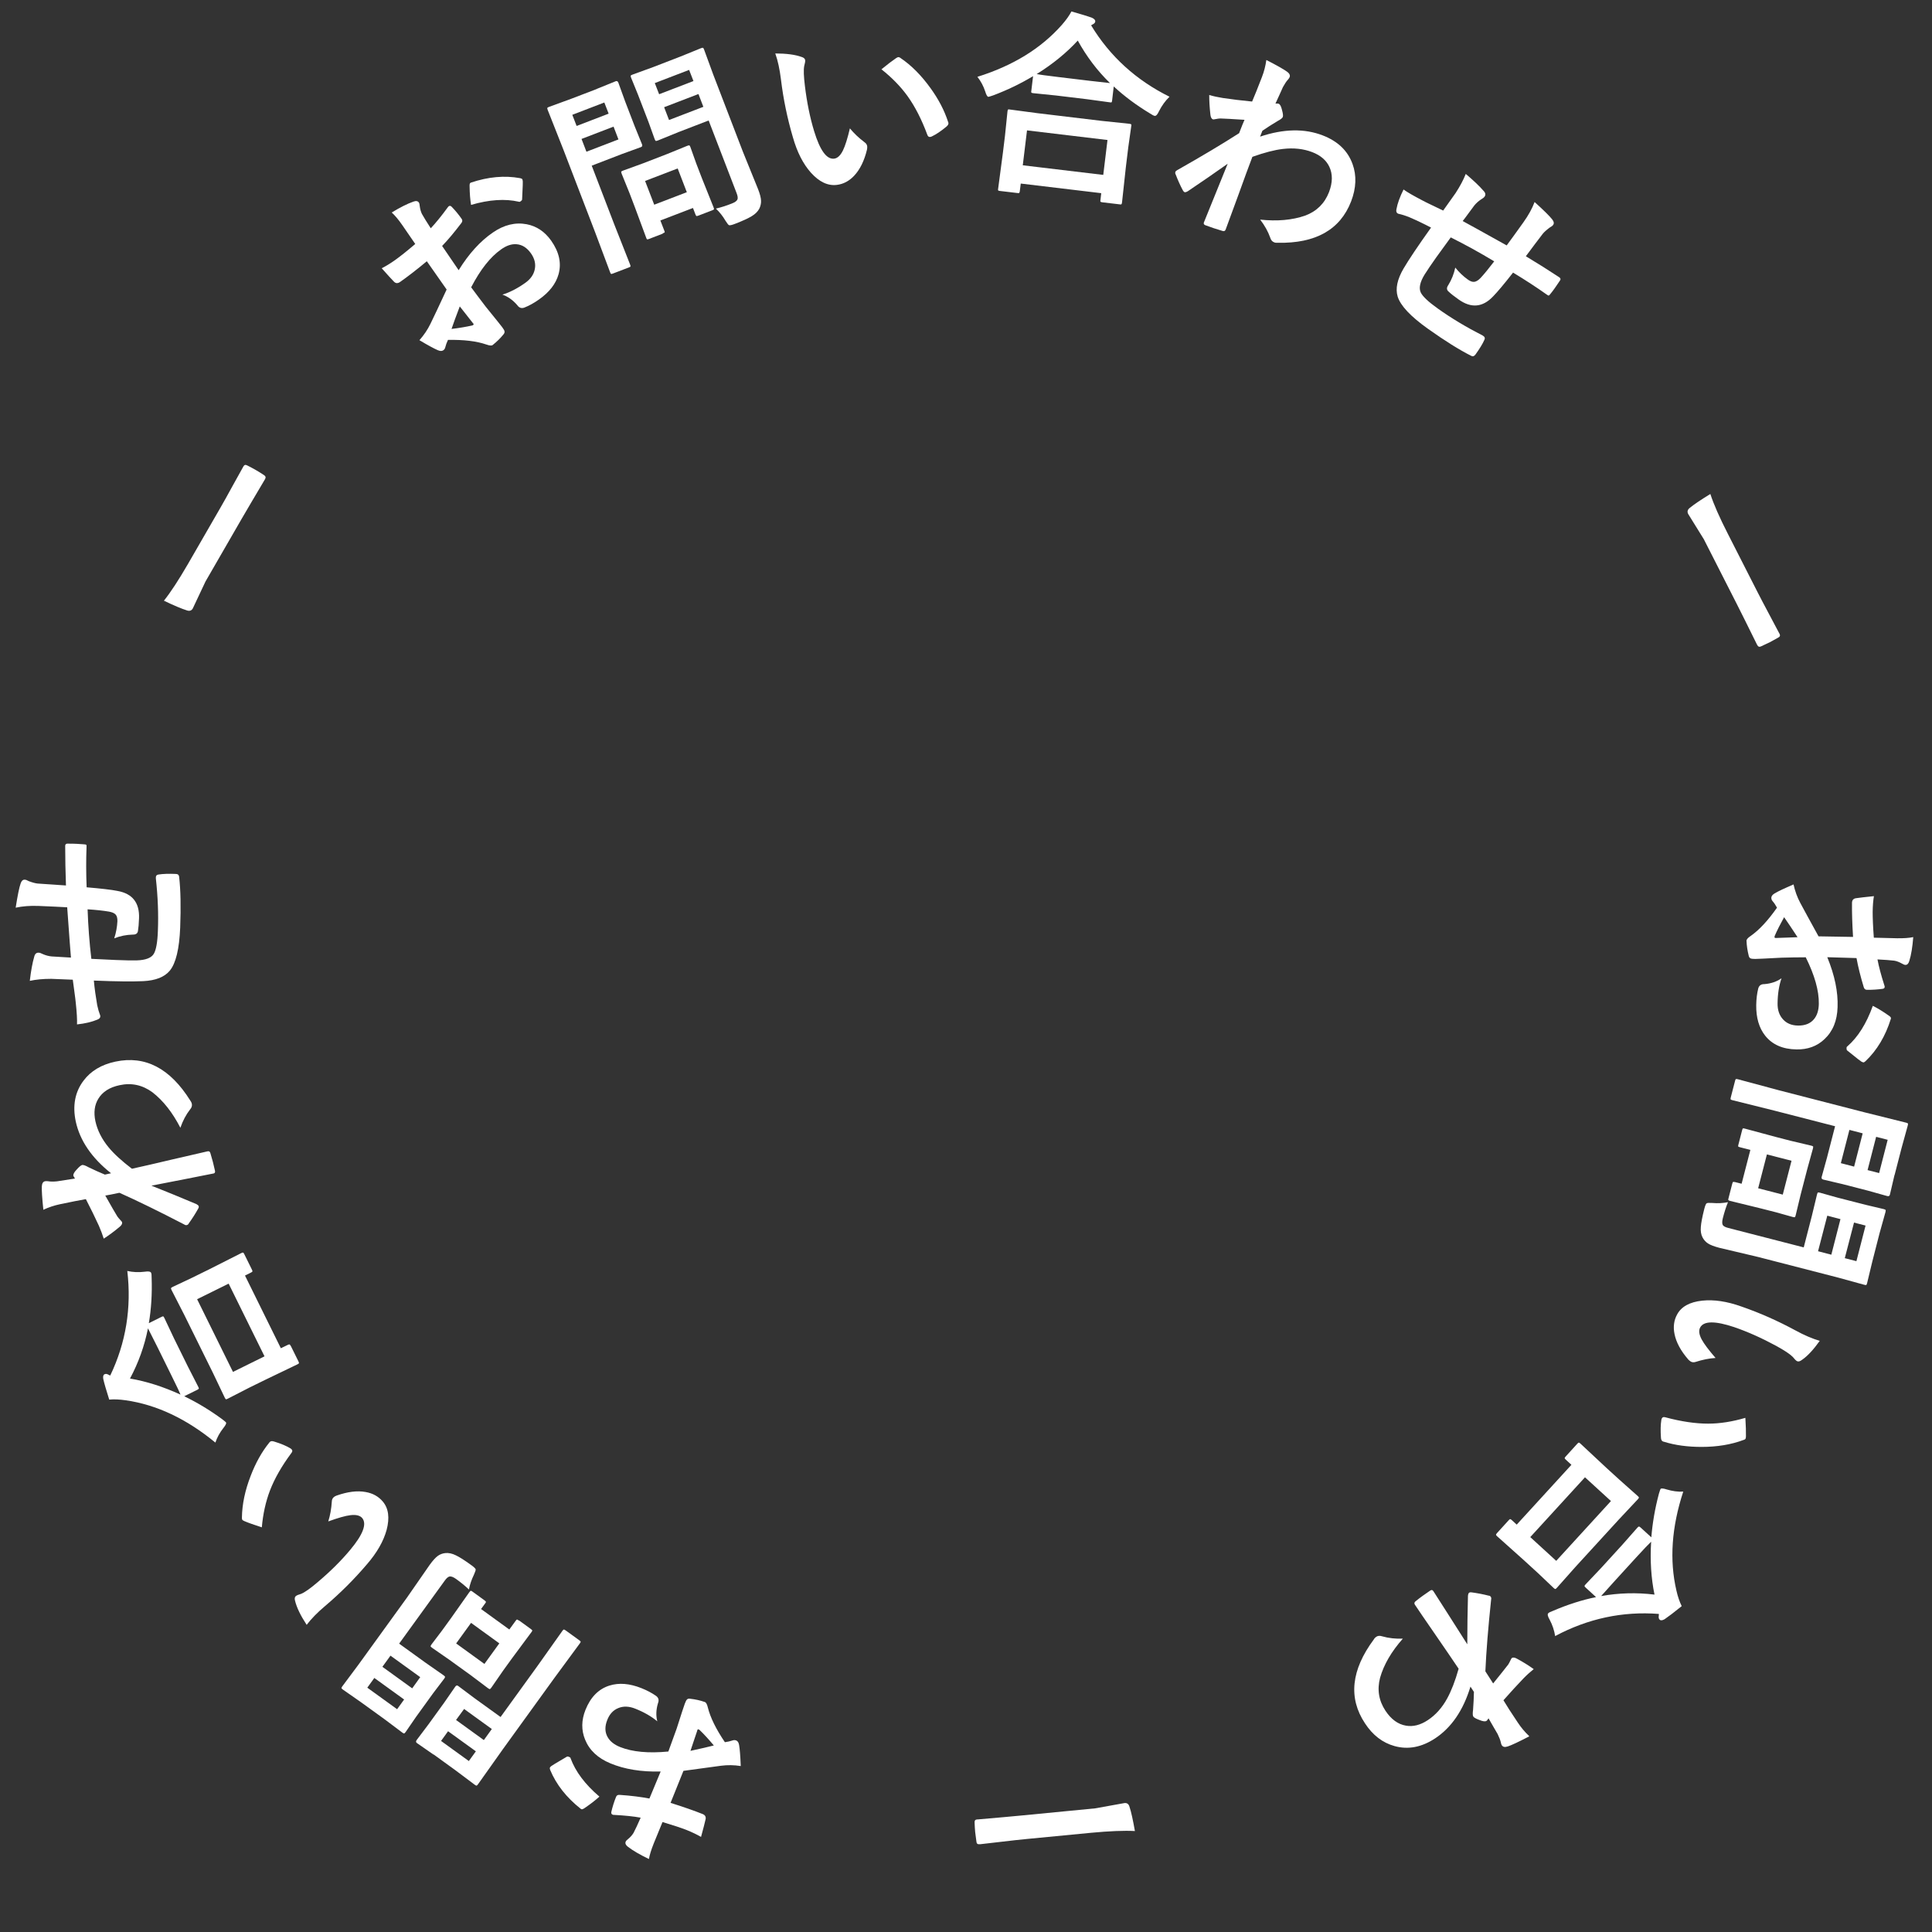 <?xml version="1.0" encoding="UTF-8"?>
<svg id="_レイヤー_1" data-name="レイヤー 1" xmlns="http://www.w3.org/2000/svg" viewBox="0 0 200.93 200.93">
  <rect x="0" y="0" width="200.93" height="200.93" fill="#333333" stroke="none"/>
  <defs>
    <style>
      .cls-1 {
        fill: #fff;
      }

      .cls-2 {
        fill: none;
      }
    </style>
  </defs>
  <circle class="cls-2" cx="100.48" cy="100.47" r="82.01"/>
  <path class="cls-1" d="M43.19,25.38l-1.36-1.98c-.4-.58-.77-1.01-1.09-1.3.87-.53,1.62-.91,2.25-1.13.27-.1.46-.07.57.09.05.07.08.18.09.35.04.33.12.61.23.84.2.35.5.85.92,1.49.52-.55,1.11-1.28,1.77-2.18.03-.05.07-.08.1-.11.1-.07.2-.05.3.05.37.38.72.8,1.04,1.26.1.14.09.29-.03.44-.71.93-1.37,1.73-2,2.38l1.72,2.52c1.07-1.73,2.26-3.03,3.56-3.92,1.16-.8,2.33-1.08,3.51-.86,1.04.2,1.89.77,2.56,1.72.82,1.17,1.08,2.33.76,3.48-.28,1-.96,1.87-2.04,2.63-.51.36-1.01.64-1.52.84-.3.11-.55.02-.74-.26-.46-.53-.97-.89-1.54-1.09.76-.23,1.54-.63,2.36-1.21.56-.39.9-.87,1.01-1.44.11-.55-.02-1.1-.4-1.64-.42-.59-.92-.91-1.51-.95-.51-.04-1.04.14-1.6.54-1.11.78-2.15,2.09-3.11,3.94.53.72,1.04,1.39,1.52,2.02,1.03,1.27,1.6,1.98,1.71,2.13.14.2.22.32.23.39.04.12,0,.24-.1.36-.34.42-.72.78-1.12,1.1-.1.09-.32.07-.66-.05-1.01-.35-2.34-.51-3.99-.48-.13.27-.22.52-.28.76-.03.14-.1.25-.21.32-.14.1-.33.09-.57-.01-.37-.16-1.01-.5-1.91-1.04.46-.52.85-1.09,1.15-1.71.32-.65.88-1.84,1.68-3.56l-2.06-2.94c-1.08.9-2.02,1.62-2.79,2.16-.25.17-.47.15-.66-.07-.24-.24-.65-.7-1.24-1.36.41-.21.88-.49,1.4-.86.49-.35,1.19-.9,2.09-1.67ZM47.82,31.86c-.38,1-.67,1.78-.86,2.35.82-.1,1.53-.22,2.15-.36.05-.02.08-.03.1-.05.06-.04.06-.09.01-.16-.01-.02-.03-.03-.04-.04-.13-.17-.37-.46-.7-.89-.34-.43-.56-.71-.67-.85ZM48.99,21.31c-.09-.55-.14-1.18-.15-1.9-.01-.21.01-.33.07-.38.02-.01.04-.02.07-.04,1.79-.6,3.49-.76,5.12-.46.12.03.19.06.22.11.02.02.03.09.05.22,0,.21,0,.54-.03,1-.02.5-.04.8-.04.88,0,.06-.05.12-.14.19-.08.06-.15.08-.2.05-1.43-.33-3.09-.22-4.97.33Z"/>
  <path class="cls-1" d="M62.08,9.24l1.95-.79c.13-.05.22,0,.28.15l.71,1.96.98,2.55.77,1.9c.06.15.02.24-.11.29l-1.98.72-3.14,1.21,2.35,6.12,1.64,4.16c.04.1.05.17.04.21-.02.03-.07.06-.16.09l-1.67.64c-.1.04-.16.05-.19.03-.03-.01-.07-.07-.1-.17l-1.57-4.19-3.26-8.49-1.66-4.2c-.04-.11-.05-.18-.04-.21.02-.03.08-.06.17-.1l2.3-.84,2.69-1.03ZM62.85,10.66l-3.33,1.28.45,1.16,3.33-1.28-.45-1.16ZM64.32,14.5l-.51-1.33-3.33,1.28.51,1.33,3.33-1.28ZM68.93,24.3l-1.43.55c-.11.04-.18.06-.2.04-.03-.01-.06-.06-.09-.15l-1.19-3.21-.54-1.42-.83-2.05c-.04-.11-.05-.18-.04-.21.02-.03.08-.06.17-.1l2.09-.76,2.56-.99,2.06-.84c.11-.04.18-.05.21-.04.03.02.06.08.1.17l.61,1.71.58,1.51,1.22,3.05c.04.11.06.18.04.21-.01.03-.07.07-.17.1l-1.43.55c-.11.04-.19.06-.23.04-.03-.02-.06-.08-.1-.18l-.25-.65-3.39,1.3.41,1.06c.04.1.05.16.03.18-.02.02-.08.06-.2.1ZM74.47,21.69c.51-.12,1.05-.29,1.63-.52.34-.13.54-.28.6-.44.05-.14.02-.35-.09-.64l-2.91-7.56-3.14,1.21-2.14.87c-.11.04-.19.06-.23.04-.03-.02-.06-.08-.1-.17l-.64-1.78-1.1-2.86-.72-1.77c-.04-.11-.05-.18-.03-.21.02-.03.08-.06.18-.1l2.17-.79,2.82-1.09,2.14-.87c.11-.04.18-.05.21-.04.03.02.06.08.1.17l.96,2.62,3.09,8.04,1.57,3.87c.2.51.3.91.31,1.21.01.27-.05.55-.18.82-.16.3-.42.56-.8.79-.36.22-.93.48-1.73.79-.33.13-.54.17-.62.14-.07-.03-.19-.18-.36-.45-.29-.5-.63-.92-1.01-1.28ZM67.09,18.82l.95,2.47,3.39-1.3-.95-2.47-3.39,1.3ZM71.67,7.27l-3.57,1.37.45,1.16,3.57-1.37-.45-1.16ZM69.58,12.48l3.57-1.37-.51-1.33-3.57,1.37.51,1.33Z"/>
  <path class="cls-1" d="M80.63,5.56c1.15,0,2.06.12,2.73.36.24.07.36.19.38.34.01.12-.02.32-.1.6-.08.4-.05,1.08.07,2.07.21,1.73.53,3.3.96,4.71.61,2,1.3,2.95,2.08,2.86.35-.04.66-.33.92-.86.23-.47.47-1.23.72-2.29.42.51.93,1,1.53,1.45.16.11.25.25.27.42.01.1,0,.21-.02.33-.28,1.17-.73,2.08-1.34,2.73-.52.55-1.12.87-1.81.95-.92.11-1.82-.31-2.69-1.28-.81-.91-1.43-2.13-1.87-3.68-.57-1.94-.99-3.94-1.24-6.01-.13-1.05-.32-1.95-.59-2.7ZM91.67,7.21c.63-.52,1.14-.9,1.52-1.16.11-.07.18-.1.22-.11.07,0,.15.02.24.09,1.13.76,2.17,1.81,3.12,3.13.84,1.16,1.45,2.33,1.83,3.51.02.05.03.09.04.12.01.12-.05.24-.2.37-.56.47-1.07.81-1.53,1.03-.07.03-.13.05-.18.05-.14.02-.23-.06-.29-.23-.59-1.59-1.27-2.92-2.05-4.01-.73-1.01-1.64-1.94-2.73-2.8Z"/>
  <path class="cls-1" d="M121.61,10.08c-.43.42-.78.91-1.07,1.48-.16.35-.31.51-.44.49-.1-.01-.26-.09-.48-.24-1.43-.86-2.69-1.8-3.79-2.82l-.17,1.46c-.01.11-.03.17-.06.19-.02.02-.08.02-.19,0l-2.35-.32-3.24-.39-2.36-.24c-.11-.01-.17-.03-.2-.07-.02-.03-.02-.09,0-.19l.18-1.51c-1.28.77-2.66,1.44-4.15,2-.29.1-.46.15-.5.15-.11-.01-.22-.2-.33-.57-.19-.57-.46-1.07-.81-1.51,3.71-1.16,6.63-2.96,8.79-5.41.43-.49.76-.95.99-1.39.99.28,1.71.5,2.14.66.24.11.35.24.34.38-.01.12-.1.22-.24.29-.09.04-.15.09-.19.12,1.96,3.23,4.68,5.7,8.15,7.42ZM105.77,20.07l-1.77-.21c-.11-.01-.17-.03-.19-.06-.02-.03-.02-.09,0-.19l.49-3.7.22-1.8.26-2.53c.01-.11.04-.17.06-.19s.09-.02.19,0l2.86.38,6.68.8,2.86.3c.12.01.2.04.22.07.02.03.02.09,0,.19l-.31,2.2-.25,2.05-.4,3.68c-.01.11-.04.17-.07.19-.03.02-.09.02-.2,0l-1.77-.21c-.12-.01-.18-.04-.2-.07-.02-.03-.02-.09,0-.19l.08-.69-8.37-1-.1.79c-.01.11-.04.17-.07.19-.03.02-.1.02-.21,0ZM106.81,13.56l-.44,3.63,8.37,1,.44-3.63-8.37-1ZM107.81,7.7c.33.07,1.08.17,2.25.31l3.24.39,2.14.24c-1.33-1.29-2.44-2.77-3.35-4.42-1.18,1.28-2.6,2.44-4.27,3.48Z"/>
  <path class="cls-1" d="M131.72,6.25c1.1.56,1.81.97,2.14,1.21.25.18.34.38.26.57-.03.07-.08.15-.17.25-.16.17-.33.43-.52.77-.06.13-.18.39-.35.78-.15.34-.3.66-.43.94h.18c.06,0,.11,0,.15.02.15.06.26.27.35.65.1.36.13.61.08.73-.04.11-.22.25-.54.42-.58.35-1.11.68-1.58,1.01l-.24.61c2.45-.82,4.62-.86,6.51-.13,1.58.61,2.61,1.6,3.11,2.99.43,1.19.38,2.48-.15,3.87-1.14,2.95-3.69,4.39-7.65,4.31-.12.01-.24,0-.36-.05-.2-.08-.33-.23-.4-.47-.23-.65-.58-1.28-1.05-1.89,1.78.19,3.34.05,4.69-.42,1.19-.45,2.01-1.26,2.47-2.44.38-1,.39-1.88.03-2.64-.32-.68-.92-1.19-1.78-1.52-.92-.35-1.93-.46-3.04-.33-.88.1-1.94.38-3.18.82-.38,1-.87,2.32-1.46,3.97-.66,1.81-1.1,3-1.32,3.59-.06.16-.18.21-.35.14-.59-.17-1.18-.37-1.77-.59-.15-.06-.19-.16-.14-.3,0-.02.02-.04.03-.07.6-1.5,1.41-3.5,2.44-6.02-1.4.99-2.78,1.94-4.15,2.86-.16.09-.27.12-.34.09-.06-.02-.12-.09-.18-.2-.28-.52-.52-1.07-.74-1.64-.05-.09-.06-.17-.03-.26.03-.08.1-.14.2-.19,2.58-1.46,4.72-2.74,6.43-3.84.26-.68.45-1.15.56-1.39-1.26-.08-2.1-.13-2.52-.14-.13,0-.3.03-.51.07-.14.03-.22.04-.26.02-.15-.06-.23-.23-.26-.51-.08-.71-.12-1.39-.12-2.02.44.13.91.23,1.41.31.92.14,1.94.26,3.05.37.24-.55.58-1.4,1.02-2.54.23-.59.38-1.19.46-1.78Z"/>
  <path class="cls-1" d="M156.7,25.52c.42-.56.99-1.36,1.73-2.39.53-.74.92-1.45,1.17-2.12.95.86,1.57,1.47,1.84,1.82.17.22.2.4.09.56-.06.09-.18.18-.35.27-.34.25-.58.47-.72.64-.53.69-1.12,1.47-1.77,2.35,1.23.74,2.39,1.47,3.48,2.19.13.1.16.2.08.32-.25.38-.44.65-.56.82-.15.21-.29.4-.44.58-.08.11-.14.17-.19.18-.04,0-.1-.04-.19-.1-1.07-.76-2.24-1.52-3.51-2.29-.93,1.19-1.63,2.02-2.08,2.48-1.08,1.14-2.28,1.25-3.59.31-.47-.33-.81-.6-1.03-.81-.22-.18-.23-.41-.03-.69.34-.55.58-1.16.72-1.81.4.5.84.91,1.3,1.24.26.19.49.27.69.24.2-.03.41-.16.64-.4.4-.43.87-1.01,1.42-1.73-1.49-.9-3-1.73-4.52-2.49-.76,1.04-1.25,1.72-1.49,2.05-.52.73-.93,1.34-1.24,1.83-.48.79-.6,1.4-.39,1.85.2.41.78.96,1.76,1.66,1.41,1.01,2.97,1.94,4.67,2.81.04.03.07.05.1.07.14.1.17.23.08.4-.18.41-.49.91-.92,1.51-.13.18-.28.23-.44.14-1.25-.63-2.75-1.57-4.48-2.8-1.82-1.29-2.87-2.41-3.17-3.36-.25-.82-.05-1.79.61-2.92.54-.92,1.49-2.34,2.86-4.26-.76-.4-1.54-.77-2.33-1.11-.4-.15-.71-.25-.95-.3-.09-.01-.16-.04-.22-.08-.11-.08-.14-.22-.1-.42.11-.61.36-1.29.74-2.05.4.29,1.05.66,1.95,1.13.2.11.56.29,1.09.54s.89.42,1.08.52l1.3-1.83c.46-.71.81-1.37,1.05-1.98.79.67,1.41,1.25,1.85,1.76.21.21.24.42.1.61-.06.08-.18.18-.36.28-.27.18-.5.39-.7.63-.11.15-.31.42-.6.81-.27.37-.47.64-.61.81.37.19,1.89,1.04,4.57,2.53Z"/>
  <path class="cls-1" d="M177.88,51.38c.34,1.05.95,2.44,1.83,4.16l3.07,6.03c.3.59.7,1.35,1.19,2.27.62,1.18.98,1.85,1.06,2,.02.03.03.06.05.09.08.16.04.29-.14.38-.28.16-.57.32-.87.48-.3.15-.6.29-.89.42-.19.1-.33.06-.42-.12l-.04-.07c-.93-1.88-1.62-3.28-2.09-4.2l-3.43-6.74-1.63-2.63c-.12-.24-.06-.45.17-.63.44-.36,1.15-.84,2.13-1.44Z"/>
  <path class="cls-1" d="M194.89,97.52l2.4.06c.7.01,1.27-.03,1.69-.12-.08,1.02-.21,1.85-.41,2.48-.08.28-.22.42-.41.41-.08,0-.19-.04-.34-.13-.29-.16-.56-.27-.82-.31-.4-.05-.98-.09-1.74-.13.14.75.38,1.65.72,2.71.02.05.03.1.03.14,0,.12-.07.19-.22.21-.53.07-1.07.11-1.63.1-.17,0-.28-.1-.33-.28-.34-1.12-.59-2.13-.75-3.02l-3.04-.09c.77,1.88,1.13,3.61,1.07,5.19-.04,1.41-.49,2.52-1.37,3.34-.77.73-1.74,1.08-2.9,1.06-1.44-.02-2.52-.5-3.26-1.43-.64-.81-.95-1.88-.93-3.19.01-.62.08-1.2.21-1.72.09-.31.3-.46.64-.45.7-.06,1.29-.26,1.78-.61-.26.75-.4,1.62-.41,2.62-.01.68.18,1.24.57,1.66.38.42.9.63,1.56.64.72.01,1.28-.21,1.65-.66.33-.39.5-.93.51-1.61.02-1.35-.43-2.96-1.36-4.83-.9,0-1.74.02-2.52.04-1.64.09-2.55.13-2.73.13-.24,0-.39-.02-.45-.04-.12-.04-.2-.14-.23-.29-.13-.52-.21-1.04-.23-1.55-.01-.14.13-.31.43-.51.88-.61,1.79-1.59,2.74-2.94-.14-.26-.29-.49-.45-.67-.09-.1-.14-.22-.14-.36,0-.17.12-.32.35-.46.35-.21,1-.52,1.96-.93.15.68.38,1.33.71,1.94.34.64.97,1.79,1.89,3.46l3.59.06c-.09-1.4-.12-2.58-.11-3.53,0-.3.15-.47.45-.5.33-.05.95-.12,1.83-.21-.08.46-.12,1-.13,1.64,0,.6.03,1.49.12,2.67ZM186.94,97.46c-.59-.9-1.05-1.59-1.39-2.07-.4.72-.73,1.37-.98,1.95-.01.05-.02.08-.02.11,0,.07.04.1.12.1.02,0,.04,0,.06,0,.21-.01.59-.02,1.13-.04.55-.02.91-.03,1.08-.04ZM194.78,104.61c.5.25,1.04.58,1.62.99.18.11.26.21.26.28,0,.02,0,.05-.01.08-.56,1.8-1.44,3.27-2.64,4.41-.09.08-.16.12-.22.12-.03,0-.09-.03-.2-.08-.18-.12-.44-.32-.79-.61-.39-.31-.62-.5-.69-.55-.05-.04-.07-.11-.07-.23,0-.1.03-.17.08-.19,1.11-.97,1.99-2.37,2.65-4.21Z"/>
  <path class="cls-1" d="M179.7,125.06c-.2.49-.37,1.03-.52,1.62-.09.35-.09.6,0,.74.09.12.28.22.57.29l7.84,2.02.84-3.26.54-2.24c.03-.12.06-.19.1-.21.03-.01.1,0,.2.02l1.82.51,2.97.76,1.86.44c.11.03.17.06.19.1.01.03,0,.1-.02.21l-.62,2.22-.75,2.93-.54,2.24c-.03.11-.06.18-.09.19-.03.01-.1,0-.2-.02l-2.69-.74-8.34-2.15-4.06-.96c-.53-.14-.92-.29-1.17-.45-.23-.15-.42-.36-.56-.62-.16-.3-.22-.67-.18-1.11.03-.42.15-1.04.36-1.87.09-.34.17-.54.25-.58.07-.04.26-.05.58-.03.57.05,1.12.02,1.63-.08ZM180.8,119.03l.38-1.48c.03-.11.06-.18.08-.19.02-.02.08-.01.18.01l3.31.89,1.47.38,2.16.51c.11.03.17.06.19.09.01.03,0,.1-.02.2l-.59,2.14-.69,2.66-.52,2.16c-.03.11-.06.18-.09.19-.03.01-.1,0-.2-.02l-1.75-.49-1.57-.4-3.19-.78c-.11-.03-.18-.06-.2-.09-.02-.03-.01-.1.02-.2l.38-1.48c.03-.12.06-.19.1-.21.03-.01.1,0,.21.02l.67.17.91-3.52-1.1-.28c-.1-.03-.15-.05-.17-.08,0-.03,0-.1.03-.22ZM197.03,122.2l-.48,2.05c-.03.13-.13.18-.28.14l-2-.56-2.64-.68-2-.47c-.15-.04-.21-.12-.18-.26l.56-2.03.84-3.26-6.34-1.63-4.34-1.08c-.11-.03-.17-.06-.19-.09-.01-.03,0-.09.02-.19l.45-1.74c.03-.1.05-.16.08-.17.03-.02.1-.01.2.01l4.32,1.16,8.81,2.27,4.38,1.09c.11.03.17.06.19.09.01.03,0,.1-.02.2l-.65,2.36-.72,2.79ZM186.32,120.72l-2.56-.66-.91,3.52,2.56.66.91-3.52ZM190.04,126.43l-.96,3.7,1.38.36.95-3.7-1.38-.36ZM191.45,120.97l1.38.36.89-3.46-1.38-.36-.89,3.46ZM193.07,131.16l.95-3.7-1.2-.31-.96,3.7,1.2.31ZM195.43,122l.89-3.46-1.2-.31-.89,3.46,1.2.31Z"/>
  <path class="cls-1" d="M181.52,147.46c.05.82.07,1.45.06,1.91,0,.13-.02.21-.04.25-.03.06-.1.11-.22.14-1.28.48-2.73.72-4.36.72-1.43,0-2.74-.17-3.92-.54-.05-.01-.09-.02-.12-.04-.11-.06-.17-.18-.18-.38-.05-.73-.04-1.34.04-1.84.01-.07.04-.13.06-.18.07-.12.18-.15.36-.1,1.63.44,3.12.66,4.45.66,1.24,0,2.53-.21,3.86-.6ZM189.27,139.43c-.67.94-1.29,1.61-1.88,2.01-.2.15-.36.19-.5.12-.11-.06-.25-.2-.43-.43-.28-.29-.85-.67-1.72-1.15-1.53-.83-2.99-1.48-4.39-1.96-1.98-.66-3.16-.65-3.53.04-.17.31-.12.73.16,1.25.25.46.73,1.1,1.44,1.92-.66.04-1.35.18-2.07.41-.18.06-.35.05-.5-.03-.08-.05-.17-.12-.26-.21-.79-.91-1.27-1.8-1.44-2.67-.15-.74-.06-1.42.27-2.02.44-.82,1.31-1.3,2.61-1.44,1.21-.13,2.57.07,4.08.61,1.91.66,3.78,1.49,5.61,2.48.93.51,1.78.87,2.54,1.09Z"/>
  <path class="cls-1" d="M162.84,151.47l1.2-1.32c.07-.08.13-.12.16-.12.03,0,.09.04.16.1l2.73,2.55,1.34,1.22,1.9,1.69c.08.07.12.13.12.16s-.04.09-.1.16l-1.97,2.1-4.54,4.96-1.91,2.15c-.08.09-.14.14-.18.14-.03,0-.09-.04-.16-.1l-1.61-1.53-1.52-1.39-2.76-2.47c-.08-.07-.12-.13-.11-.17,0-.03.04-.09.11-.17l1.2-1.32c.08-.09.13-.13.17-.12.03,0,.09.04.16.1l.51.47,5.69-6.22-.59-.54c-.08-.07-.12-.13-.11-.17,0-.03.04-.09.12-.17ZM167.54,156.11l-2.7-2.47-5.69,6.22,2.7,2.47,5.69-6.22ZM161.74,170.17c-.09-.59-.28-1.17-.58-1.73-.19-.33-.24-.55-.15-.65.07-.08.23-.16.48-.25,1.53-.66,3.03-1.14,4.5-1.44l-1.08-.99c-.08-.07-.12-.13-.12-.16,0-.03.03-.08.1-.16l1.63-1.72,2.2-2.41,1.57-1.78c.07-.08.13-.12.17-.12.03,0,.09.04.16.1l1.12,1.02c.12-1.49.38-3,.79-4.54.09-.3.15-.46.17-.49.07-.08.29-.06.66.06.57.17,1.14.25,1.7.22-1.21,3.69-1.45,7.12-.71,10.29.14.63.33,1.17.55,1.62-.8.65-1.4,1.1-1.78,1.36-.23.13-.4.15-.51.05-.09-.08-.12-.21-.1-.37.01-.1.02-.17.01-.23-3.77-.29-7.36.48-10.78,2.3ZM171.72,160.34c-.25.23-.77.78-1.56,1.64l-2.2,2.41-1.44,1.6c1.82-.32,3.67-.38,5.55-.15-.35-1.7-.47-3.54-.35-5.5Z"/>
  <path class="cls-1" d="M159.03,180.59c-1.1.57-1.84.92-2.22,1.04-.3.1-.5.06-.62-.12-.04-.06-.08-.16-.1-.29-.05-.23-.16-.52-.33-.87-.07-.12-.22-.37-.43-.74-.19-.32-.36-.62-.52-.9l-.11.15c-.03.05-.06.09-.1.11-.13.09-.38.06-.74-.09-.35-.13-.57-.25-.64-.36-.06-.1-.07-.33-.02-.69.05-.67.08-1.3.09-1.87l-.36-.55c-.75,2.47-1.98,4.26-3.67,5.38-1.41.93-2.82,1.2-4.24.8-1.22-.34-2.25-1.12-3.06-2.36-1.75-2.64-1.44-5.55.92-8.73.06-.11.15-.2.25-.27.18-.12.38-.13.62-.05.66.19,1.38.27,2.15.24-1.19,1.34-1.98,2.7-2.37,4.07-.32,1.23-.14,2.37.56,3.43.59.89,1.3,1.41,2.13,1.55.74.13,1.5-.06,2.27-.57.82-.54,1.5-1.3,2.03-2.28.42-.77.82-1.79,1.18-3.07-.59-.88-1.39-2.05-2.39-3.5-1.09-1.58-1.81-2.63-2.16-3.16-.09-.14-.06-.26.09-.37.48-.39.99-.75,1.51-1.1.13-.09.24-.07.32.06.01.02.02.04.04.06.87,1.36,2.04,3.18,3.49,5.47,0-1.71.03-3.39.07-5.04.02-.18.06-.29.13-.33.06-.04.15-.05.26-.03.59.08,1.17.19,1.76.34.1,0,.18.05.23.13.04.07.06.16.03.27-.31,2.94-.51,5.43-.6,7.47.4.61.67,1.03.81,1.26.79-.98,1.32-1.64,1.57-1.97.07-.1.15-.26.24-.45.06-.13.1-.2.13-.22.13-.09.32-.06.56.08.63.34,1.2.7,1.72,1.07-.36.29-.72.61-1.07.97-.64.67-1.34,1.43-2.08,2.27.31.52.8,1.29,1.48,2.3.35.53.74,1,1.18,1.41Z"/>
  <path class="cls-1" d="M118.03,190.43c-1.1-.06-2.62,0-4.54.18l-6.74.65c-.66.06-1.51.16-2.55.28-1.32.15-2.08.24-2.25.26-.03,0-.07,0-.1,0-.18.02-.29-.07-.3-.27-.05-.32-.09-.65-.13-.99-.03-.33-.05-.66-.06-.98-.02-.21.07-.33.27-.34h.08c2.09-.18,3.65-.32,4.67-.42l7.52-.73,3.05-.55c.27-.03.44.11.52.39.18.54.36,1.38.56,2.51Z"/>
  <path class="cls-1" d="M62.33,186.86c-.41.37-.91.76-1.5,1.16-.17.12-.29.17-.36.14-.02,0-.04-.02-.07-.04-1.48-1.17-2.54-2.51-3.18-4.04-.04-.11-.05-.19-.03-.25.01-.03.06-.08.15-.16.17-.12.46-.29.85-.52.43-.25.69-.4.76-.45.05-.03.13-.03.24.02.1.04.15.08.15.14.51,1.38,1.5,2.71,2.99,3.98ZM68.9,189.5l-.91,2.22c-.26.65-.43,1.2-.5,1.62-.92-.44-1.65-.86-2.18-1.27-.23-.17-.31-.35-.24-.53.03-.08.11-.17.24-.27.26-.21.45-.43.58-.65.19-.36.44-.89.74-1.58-.75-.14-1.68-.23-2.79-.29-.06,0-.11,0-.14-.03-.11-.05-.15-.14-.12-.28.12-.52.28-1.04.49-1.56.06-.16.19-.23.38-.21,1.17.08,2.2.21,3.09.38l1.17-2.81c-2.03.05-3.77-.24-5.23-.85-1.3-.54-2.18-1.36-2.63-2.47-.4-.98-.39-2.01.04-3.09.53-1.33,1.37-2.18,2.5-2.53.99-.31,2.09-.22,3.32.27.58.23,1.09.5,1.53.81.25.19.32.44.19.76-.2.67-.22,1.3-.07,1.88-.61-.51-1.37-.95-2.3-1.32-.63-.25-1.22-.28-1.75-.06-.53.21-.91.62-1.15,1.23-.27.67-.26,1.27.03,1.78.25.45.69.8,1.32,1.05,1.26.5,2.92.66,5,.46.31-.84.6-1.63.86-2.37.5-1.56.78-2.43.85-2.6.09-.22.15-.36.2-.41.08-.1.2-.14.35-.11.54.06,1.05.17,1.53.34.13.04.24.23.32.58.26,1.04.85,2.24,1.77,3.6.29-.04.56-.1.79-.18.13-.05.26-.05.39,0,.16.06.26.23.3.49.07.4.13,1.12.17,2.17-.69-.11-1.37-.12-2.06-.03-.72.09-2.02.27-3.9.53l-1.34,3.33c1.34.42,2.45.81,3.33,1.16.28.11.38.31.3.6-.07.33-.23.92-.46,1.78-.4-.23-.89-.47-1.48-.71-.56-.22-1.4-.5-2.54-.84ZM71.81,182.09c1.05-.23,1.86-.41,2.43-.56-.53-.63-1.02-1.17-1.48-1.61-.04-.03-.07-.05-.1-.06-.06-.03-.11,0-.14.08,0,.02-.01.04-.01.06-.07.2-.19.56-.36,1.07-.18.52-.29.86-.34,1.02Z"/>
  <path class="cls-1" d="M48.76,165.3c-.38-.36-.82-.72-1.32-1.08-.29-.21-.53-.3-.7-.26-.15.04-.31.18-.48.42l-4.75,6.56,2.73,1.97,1.89,1.32c.1.07.15.13.16.17,0,.03-.03.09-.09.18l-1.14,1.5-1.8,2.49-1.08,1.57c-.07.09-.12.14-.16.14-.03,0-.1-.03-.18-.09l-1.85-1.39-2.45-1.77-1.89-1.32c-.09-.07-.14-.12-.14-.15,0-.03.03-.09.09-.18l1.67-2.24,5.05-6.98,2.38-3.43c.32-.44.6-.75.84-.92.22-.16.49-.26.78-.29.34-.03.7.04,1.1.24.38.18.91.52,1.6,1.02.29.21.44.36.45.44.01.08-.05.26-.18.55-.25.52-.43,1.03-.52,1.54ZM38.2,175.52l3.1,2.24.73-1.01-3.1-2.24-.73,1.01ZM43.71,174.43l-3.1-2.24-.84,1.16,3.1,2.24.83-1.16ZM45.09,182.48l-1.73-1.2c-.11-.08-.12-.18-.03-.31l1.25-1.66,1.6-2.21,1.17-1.69c.09-.13.19-.15.3-.07l1.68,1.26,2.73,1.97,3.84-5.31,2.59-3.65c.06-.09.12-.14.15-.14.03,0,.09.03.17.08l1.45,1.05c.08.06.13.11.13.14s-.02.09-.09.18l-2.65,3.6-5.33,7.37-2.61,3.68c-.07.09-.12.14-.15.14-.03,0-.09-.03-.18-.09l-1.96-1.47-2.33-1.69ZM53.97,168.52l1.24.9c.09.07.14.12.15.15,0,.03-.02.08-.08.16l-2.04,2.75-.89,1.23-1.26,1.82c-.07.09-.12.14-.15.14-.03,0-.09-.03-.18-.09l-1.78-1.34-2.23-1.61-1.83-1.27c-.09-.07-.14-.12-.14-.15s.03-.09.09-.18l1.1-1.45.95-1.31,1.89-2.68c.07-.09.12-.14.15-.15.03,0,.09.02.18.09l1.24.9c.1.07.15.13.16.17,0,.03-.03.1-.1.18l-.41.56,2.94,2.13.67-.92c.06-.08.1-.12.13-.12s.09.04.19.11ZM45.87,181.06l2.89,2.09.73-1.01-2.89-2.09-.73,1.01ZM50.38,173.05l1.55-2.14-2.94-2.13-1.55,2.14,2.94,2.13ZM48.27,177.73l-.84,1.15,2.89,2.09.83-1.15-2.89-2.09Z"/>
  <path class="cls-1" d="M27.22,158.84c-.78-.25-1.38-.46-1.8-.64-.12-.05-.19-.1-.21-.13-.04-.05-.06-.14-.05-.25.02-1.37.32-2.81.91-4.33.51-1.33,1.15-2.49,1.93-3.45.03-.04.05-.07.08-.09.09-.08.23-.09.42-.03.7.21,1.27.45,1.7.71.06.04.11.08.14.12.09.1.08.23-.04.37-1.01,1.36-1.75,2.66-2.23,3.91-.44,1.16-.72,2.43-.84,3.81ZM31.89,168.98c-.63-.96-1.03-1.79-1.2-2.48-.07-.24-.04-.41.07-.5.09-.08.28-.16.56-.24.37-.15.94-.55,1.69-1.19,1.33-1.12,2.47-2.25,3.41-3.38,1.34-1.6,1.75-2.71,1.25-3.31-.23-.27-.64-.37-1.22-.3-.52.06-1.29.28-2.31.65.2-.63.32-1.32.37-2.07,0-.19.08-.35.21-.46.07-.06.17-.12.29-.16,1.14-.4,2.14-.53,3.01-.37.75.13,1.34.46,1.79.99.6.71.73,1.69.4,2.95-.32,1.17-1,2.37-2.05,3.58-1.31,1.54-2.76,2.99-4.34,4.33-.81.68-1.45,1.34-1.93,1.97Z"/>
  <path class="cls-1" d="M13.23,132.18c.58.13,1.19.16,1.82.08.38-.06.59-.02.66.1.05.09.06.27.06.53.06,1.66-.04,3.24-.29,4.72l1.31-.65c.1-.05.16-.07.19-.05.03,0,.06.06.11.15l1.01,2.14,1.44,2.92,1.08,2.11c.05.1.07.17.05.2-.02.03-.07.07-.15.11l-1.36.67c1.34.65,2.66,1.44,3.95,2.39.25.19.38.3.4.34.05.1-.05.29-.29.59-.37.47-.64.97-.82,1.5-3-2.47-6.11-3.94-9.33-4.4-.64-.09-1.21-.12-1.71-.07-.31-.98-.52-1.7-.62-2.15-.04-.26,0-.43.14-.49.11-.05.24-.04.38.04.09.05.15.08.21.09,1.63-3.41,2.22-7.03,1.77-10.88ZM18.77,145.04c-.12-.31-.45-1-.97-2.05l-1.44-2.92-.97-1.92c-.36,1.82-.98,3.56-1.87,5.22,1.71.29,3.46.85,5.25,1.67ZM30.25,139.99l.79,1.6c.05.1.06.16.05.19s-.07.07-.15.11l-3.37,1.62-1.63.8-2.26,1.16c-.1.05-.16.07-.19.05-.03-.02-.07-.07-.11-.15l-1.24-2.6-2.98-6.03-1.31-2.56c-.05-.11-.08-.18-.06-.22.02-.03.07-.07.15-.11l2.01-.95,1.85-.91,3.3-1.67c.1-.05.16-.06.2-.04.03.02.07.07.11.16l.79,1.6c.05.1.07.17.05.2s-.07.07-.15.11l-.62.31,3.73,7.56.72-.35c.1-.05.16-.06.2-.04.03.02.07.07.12.17ZM24.23,142.68l3.28-1.62-3.73-7.56-3.28,1.62,3.73,7.56Z"/>
  <path class="cls-1" d="M4.51,125.83c-.13-1.23-.18-2.05-.16-2.45.02-.31.13-.49.34-.53.07-.02.18-.01.31,0,.23.04.54.05.93.01.14-.02.42-.07.84-.13.37-.06.71-.11,1.03-.16l-.1-.16s-.06-.09-.07-.13c-.03-.15.08-.37.35-.65.25-.28.44-.44.57-.47.11-.02.33.05.65.23.61.3,1.18.55,1.71.77l.64-.14c-2.02-1.6-3.24-3.4-3.67-5.38-.35-1.65-.08-3.07.8-4.24.76-1.02,1.87-1.68,3.32-1.99,3.1-.66,5.69.69,7.79,4.05.08.1.13.21.16.33.04.21-.01.4-.18.59-.42.54-.76,1.18-1.01,1.91-.82-1.59-1.79-2.83-2.92-3.7-1.03-.75-2.16-1-3.4-.73-1.05.22-1.79.7-2.22,1.42-.39.64-.49,1.42-.3,2.32.21.96.67,1.87,1.38,2.73.56.68,1.37,1.42,2.42,2.22,1.04-.23,2.42-.54,4.13-.95,1.87-.43,3.11-.72,3.73-.86.17-.04.27.04.31.22.18.59.34,1.19.47,1.81.03.15-.02.25-.17.28-.02,0-.04,0-.07.01-1.58.32-3.71.73-6.37,1.25,1.59.63,3.14,1.27,4.66,1.91.16.09.25.17.26.24.01.07,0,.15-.07.26-.29.52-.61,1.02-.97,1.52-.04.09-.11.15-.21.17-.08.02-.17,0-.27-.07-2.62-1.36-4.87-2.46-6.73-3.29-.71.15-1.2.25-1.47.29.62,1.1,1.04,1.83,1.26,2.18.07.1.18.23.33.39.1.1.15.17.16.21.03.15-.06.32-.28.49-.55.46-1.09.86-1.63,1.21-.14-.44-.31-.89-.51-1.35-.39-.85-.84-1.77-1.35-2.76-.59.1-1.49.28-2.69.53-.62.13-1.2.33-1.74.58Z"/>
  <path class="cls-1" d="M6.99,94.36c-.7-.04-1.68-.09-2.95-.14-.91-.04-1.71.03-2.41.18.2-1.27.37-2.12.52-2.53.09-.26.22-.39.42-.38.11,0,.25.05.42.15.4.15.71.23.93.25.87.06,1.85.13,2.94.2-.05-1.43-.08-2.8-.08-4.11,0-.16.08-.24.23-.24.46,0,.79.01.99.02.25.01.5.03.73.05.14,0,.22.03.25.06.02.04.03.11.02.22-.05,1.31-.05,2.71.01,4.19,1.51.13,2.58.25,3.22.38,1.55.28,2.29,1.23,2.23,2.84-.02.57-.06,1.01-.11,1.3-.03.28-.22.41-.56.4-.65.02-1.29.14-1.91.39.2-.61.3-1.2.33-1.77.01-.32-.05-.56-.18-.7-.13-.15-.36-.25-.69-.31-.58-.1-1.32-.18-2.23-.24.06,1.74.19,3.46.39,5.15,1.28.06,2.13.1,2.53.12.9.04,1.63.05,2.21.04.92-.03,1.51-.26,1.76-.69.23-.39.38-1.18.42-2.38.07-1.73,0-3.55-.21-5.45,0-.05,0-.09,0-.12,0-.17.1-.27.29-.29.44-.07,1.03-.09,1.77-.06.23,0,.34.11.36.29.16,1.4.19,3.15.11,5.28-.09,2.23-.45,3.72-1.08,4.49-.55.66-1.47,1.03-2.77,1.09-1.06.05-2.77.04-5.13-.06.08.85.2,1.7.35,2.56.09.41.18.73.27.95.04.08.06.16.05.23,0,.13-.1.24-.3.32-.57.24-1.28.41-2.12.5.02-.49-.02-1.24-.13-2.25-.02-.23-.07-.63-.15-1.21-.08-.58-.13-.97-.16-1.19l-2.24-.09c-.85,0-1.59.07-2.23.21.12-1.03.27-1.86.46-2.51.07-.29.22-.43.46-.42.1,0,.25.05.44.15.3.13.6.21.91.24.18.01.52.03,1,.06.46.02.8.04,1.01.06-.04-.41-.17-2.15-.39-5.21Z"/>
  <path class="cls-1" d="M17.05,62.47c.69-.86,1.52-2.13,2.49-3.8l3.38-5.86c.33-.57.75-1.32,1.25-2.24.65-1.16,1.01-1.83,1.1-1.98.02-.03.03-.06.05-.09.09-.16.22-.19.4-.09.29.14.58.3.88.47.29.17.57.34.84.52.18.11.23.25.13.42l-.04.07c-1.07,1.8-1.86,3.15-2.38,4.04l-3.78,6.55-1.32,2.8c-.13.23-.34.3-.62.2-.54-.17-1.33-.5-2.37-1Z"/>
</svg>